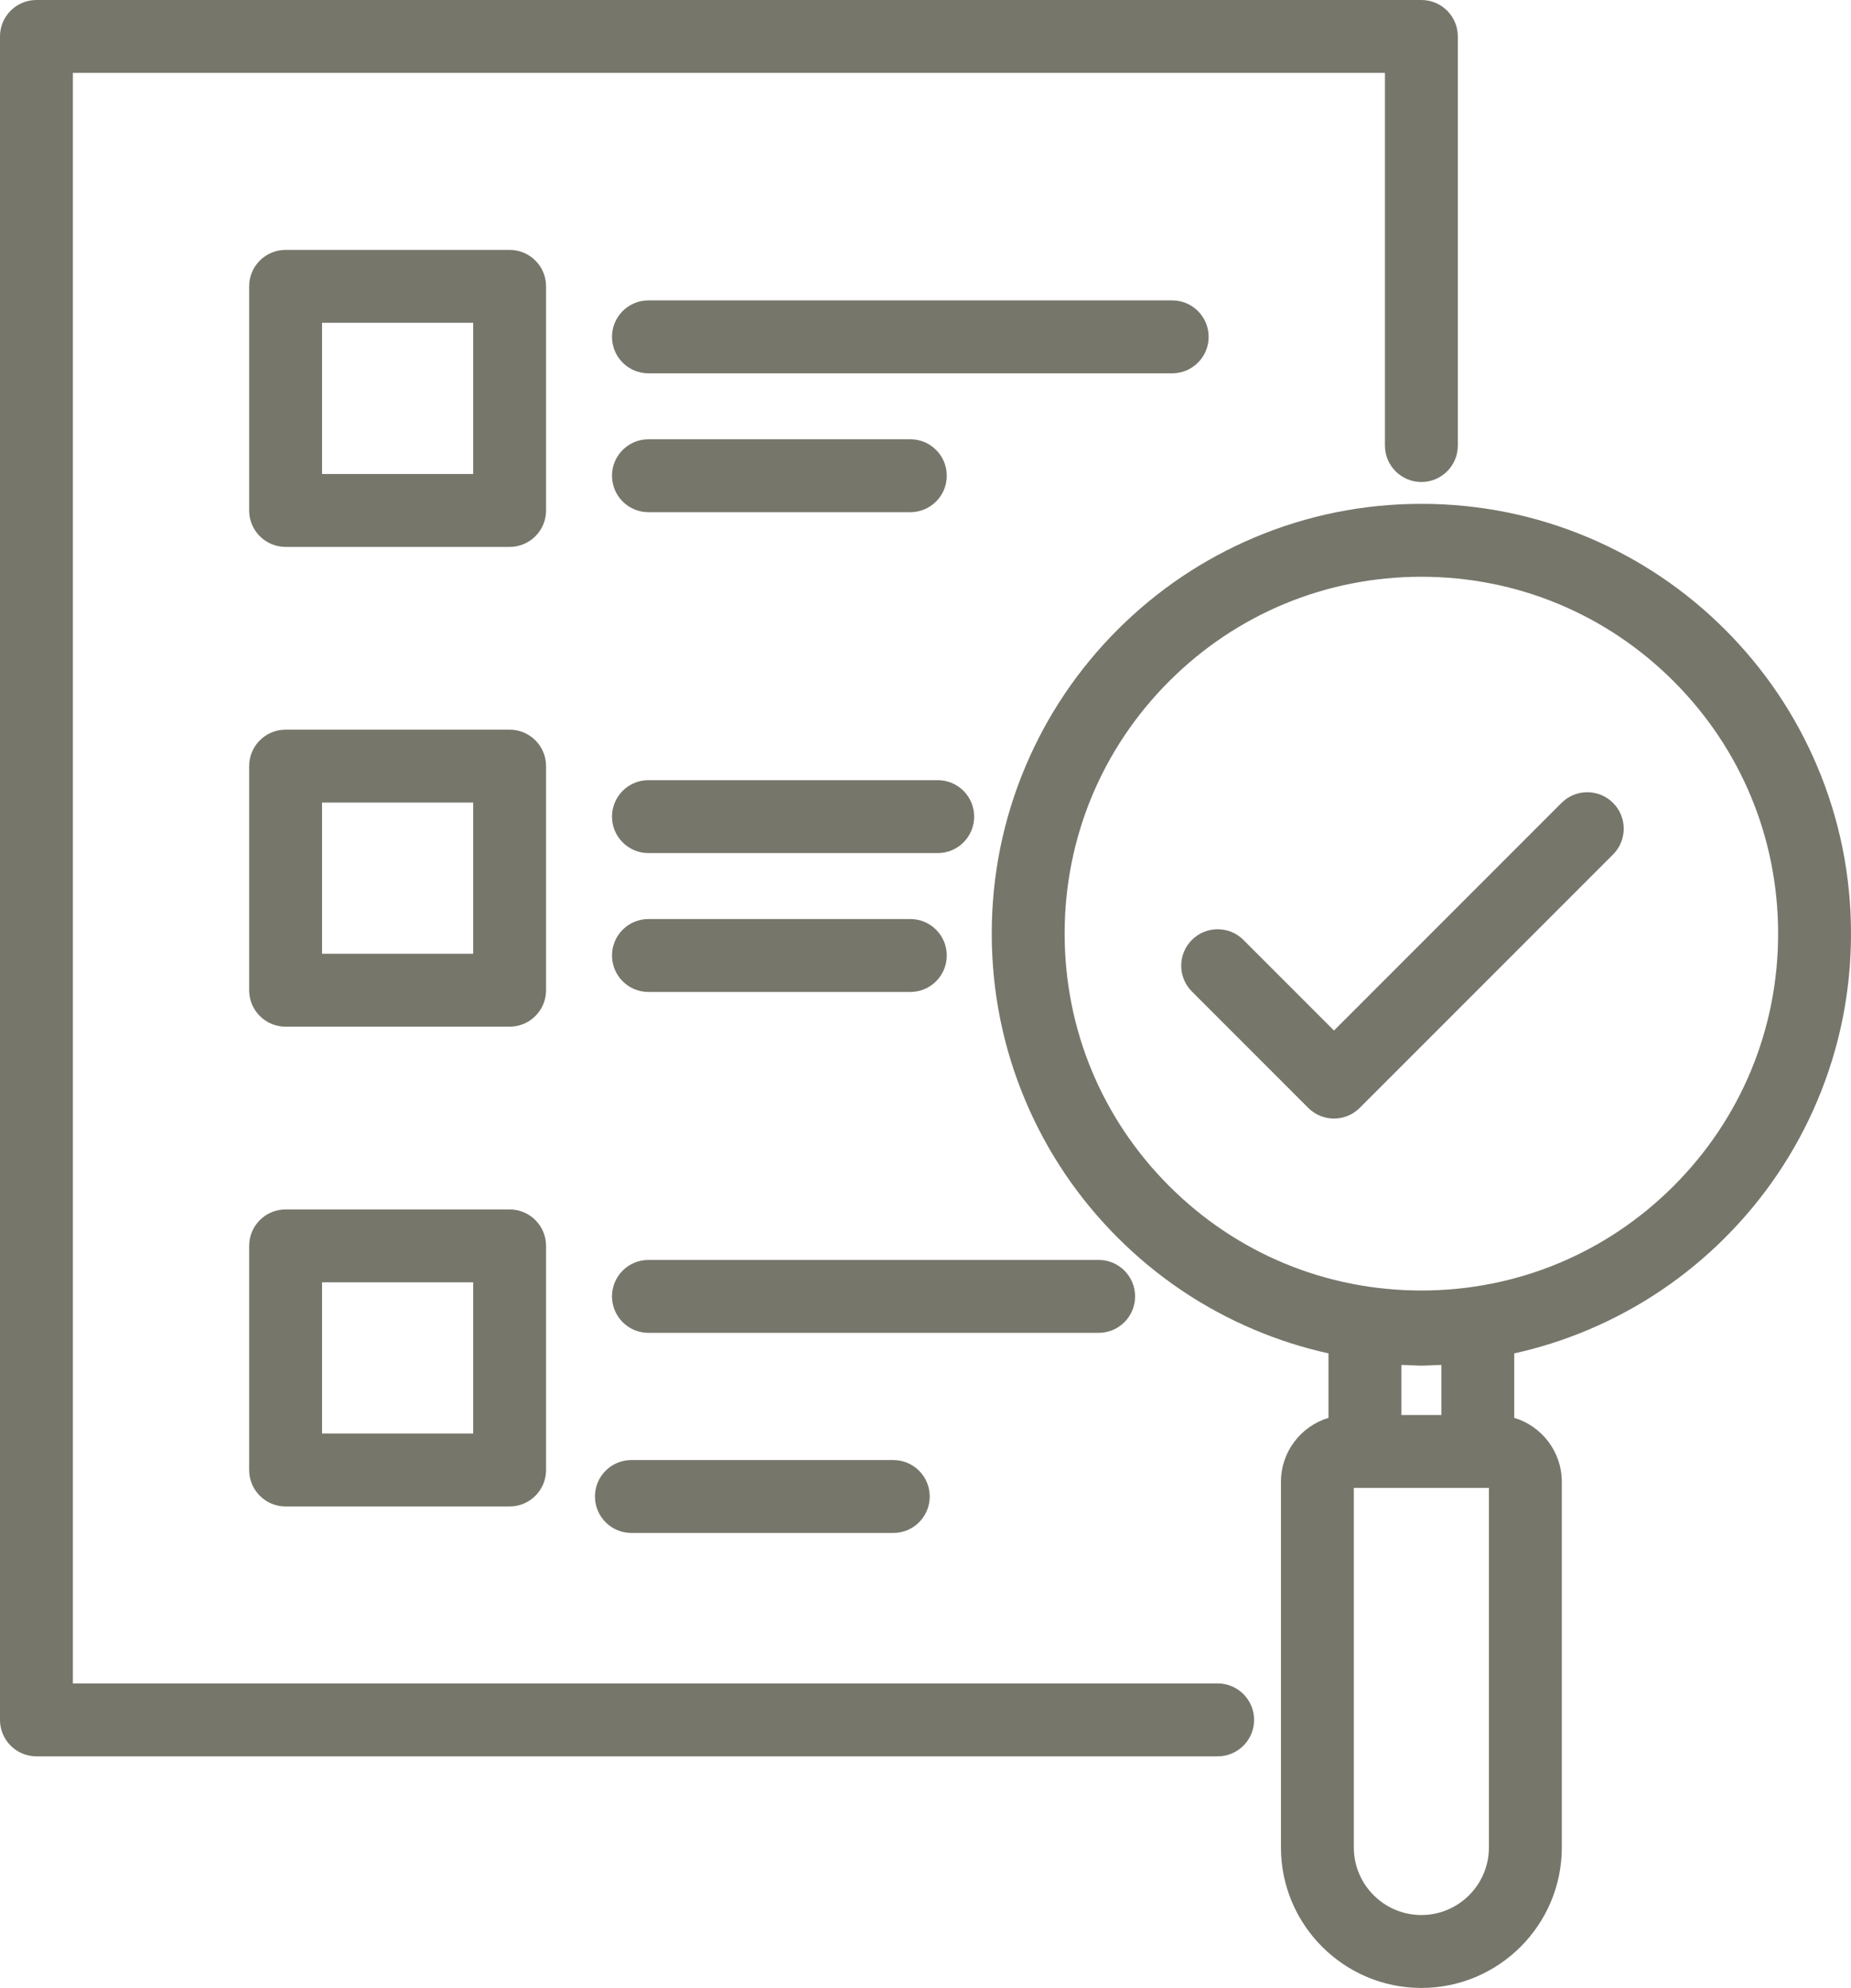 <?xml version="1.0" encoding="UTF-8" standalone="no"?><svg xmlns="http://www.w3.org/2000/svg" xmlns:xlink="http://www.w3.org/1999/xlink" fill="#76766b" height="3633.6" preserveAspectRatio="xMidYMid meet" version="1" viewBox="307.7 183.2 3384.6 3633.6" width="3384.6" zoomAndPan="magnify"><g id="change1_1"><path d="M2534.22,3260.21H440.96V316.46h2399.12v681.1c0,36.8,29.83,66.64,66.64,66.64c36.8,0,66.64-29.83,66.64-66.64V249.83 c0-36.8-29.83-66.64-66.64-66.64H374.33c-36.8,0-66.64,29.83-66.64,66.64v3077.02c0,36.8,29.83,66.64,66.64,66.64h2159.89 c36.8,0,66.64-29.83,66.64-66.64C2600.85,3290.05,2571.02,3260.21,2534.22,3260.21z"/><path d="M1306.19,706.59c0-36.8-29.83-66.64-66.64-66.64H829.93c-36.8,0-66.64,29.83-66.64,66.64v409.62 c0,36.8,29.83,66.64,66.64,66.64h409.62c36.8,0,66.64-29.83,66.64-66.64V706.59z M1172.92,1049.58H896.57V773.23h276.35V1049.58z"/><path d="M2517.74,798.9c0-36.8-29.83-66.64-66.64-66.64H1493.4c-36.8,0-66.64,29.83-66.64,66.64s29.83,66.64,66.64,66.64h957.71 C2487.91,865.54,2517.74,835.7,2517.74,798.9z"/><path d="M1493.4,1119.39h478.85c36.8,0,66.64-29.83,66.64-66.64s-29.83-66.64-66.64-66.64H1493.4c-36.8,0-66.64,29.83-66.64,66.64 S1456.6,1119.39,1493.4,1119.39z"/><path d="M1306.19,1583.53c0-36.8-29.83-66.64-66.64-66.64H829.93c-36.8,0-66.64,29.83-66.64,66.64v409.62 c0,36.8,29.83,66.64,66.64,66.64h409.62c36.8,0,66.64-29.83,66.64-66.64V1583.53z M1172.92,1926.51H896.57v-276.35h276.35V1926.51z"/><path d="M2022.36,1609.2H1493.4c-36.8,0-66.64,29.83-66.64,66.64s29.83,66.64,66.64,66.64h528.95c36.8,0,66.64-29.83,66.64-66.64 S2059.16,1609.2,2022.36,1609.2z"/><path d="M1493.4,1996.32h478.85c36.8,0,66.64-29.83,66.64-66.64s-29.83-66.64-66.64-66.64H1493.4c-36.8,0-66.64,29.83-66.64,66.64 S1456.6,1996.32,1493.4,1996.32z"/><path d="M1239.55,2393.83H829.93c-36.8,0-66.64,29.83-66.64,66.64v409.62c0,36.8,29.83,66.64,66.64,66.64h409.62 c36.8,0,66.64-29.83,66.64-66.64v-409.62C1306.19,2423.66,1276.35,2393.83,1239.55,2393.83z M1172.92,2803.45H896.57V2527.1h276.35 V2803.45z"/><path d="M2383.24,2552.77c0-36.8-29.83-66.64-66.64-66.64h-823.2c-36.8,0-66.64,29.83-66.64,66.64c0,36.8,29.83,66.64,66.64,66.64 h823.2C2353.41,2619.41,2383.24,2589.58,2383.24,2552.77z"/><path d="M1462.25,2851.91c-36.8,0-66.64,29.83-66.64,66.64c0,36.8,29.83,66.64,66.64,66.64h478.85c36.8,0,66.64-29.83,66.64-66.64 c0-36.8-29.83-66.64-66.64-66.64H1462.25z"/><path d="M3630.55,1583.91c-39.57-93.56-96.21-177.56-168.33-249.69c-72.13-72.13-156.13-128.76-249.69-168.33 c-96.9-40.98-199.79-61.76-305.81-61.76c-106.02,0-208.91,20.78-305.81,61.76c-93.56,39.57-177.56,96.21-249.69,168.33 c-72.13,72.13-128.76,156.13-168.33,249.69c-40.98,96.9-61.76,199.78-61.76,305.81c0,106.02,20.78,208.91,61.76,305.81 c39.57,93.56,96.21,177.56,168.33,249.69c72.13,72.13,156.13,128.76,249.69,168.33c44.17,18.68,89.59,33.15,135.99,43.39v117.81 c-50.25,15.14-86.96,61.83-86.96,116.95v668.32c0,141.59,115.19,256.78,256.78,256.78c141.59,0,256.78-115.19,256.78-256.78V2891.7 c0-55.12-36.71-101.81-86.96-116.95v-117.81c46.39-10.23,91.81-24.7,135.99-43.39c93.56-39.57,177.56-96.21,249.69-168.33 c72.13-72.13,128.76-156.14,168.33-249.69c40.98-96.9,61.76-199.79,61.76-305.81C3692.31,1783.69,3671.53,1680.8,3630.55,1583.91z M2943.27,2769.56h-73.11V2678l33.92,1.34c1.75,0.07,3.51,0.07,5.26,0l33.92-1.34V2769.56z M3030.23,3560.02 c0,68.1-55.41,123.51-123.51,123.51s-123.51-55.41-123.51-123.51v-657.19h20.32h206.38h20.32V3560.02z M3367.98,2350.98 c-123.21,123.21-287.02,191.06-461.26,191.06c-174.24,0-338.05-67.85-461.26-191.06c-123.21-123.21-191.06-287.02-191.06-461.26 c0-174.24,67.85-338.05,191.06-461.26c123.21-123.21,287.02-191.06,461.26-191.06c174.24,0,338.05,67.85,461.26,191.06 c123.21,123.21,191.06,287.02,191.06,461.26C3559.04,2063.96,3491.18,2227.77,3367.98,2350.98z"/><path d="M3162.97,1650.78l-416.04,416.04l-165.6-165.6c-26.02-26.02-68.21-26.02-94.24,0c-26.02,26.02-26.02,68.21,0,94.24 l212.71,212.71c13.01,13.01,30.07,19.52,47.12,19.52c17.05,0,34.11-6.51,47.12-19.52l463.16-463.16 c26.02-26.02,26.02-68.21,0-94.24C3231.19,1624.75,3189,1624.75,3162.97,1650.78z"/></g></svg>